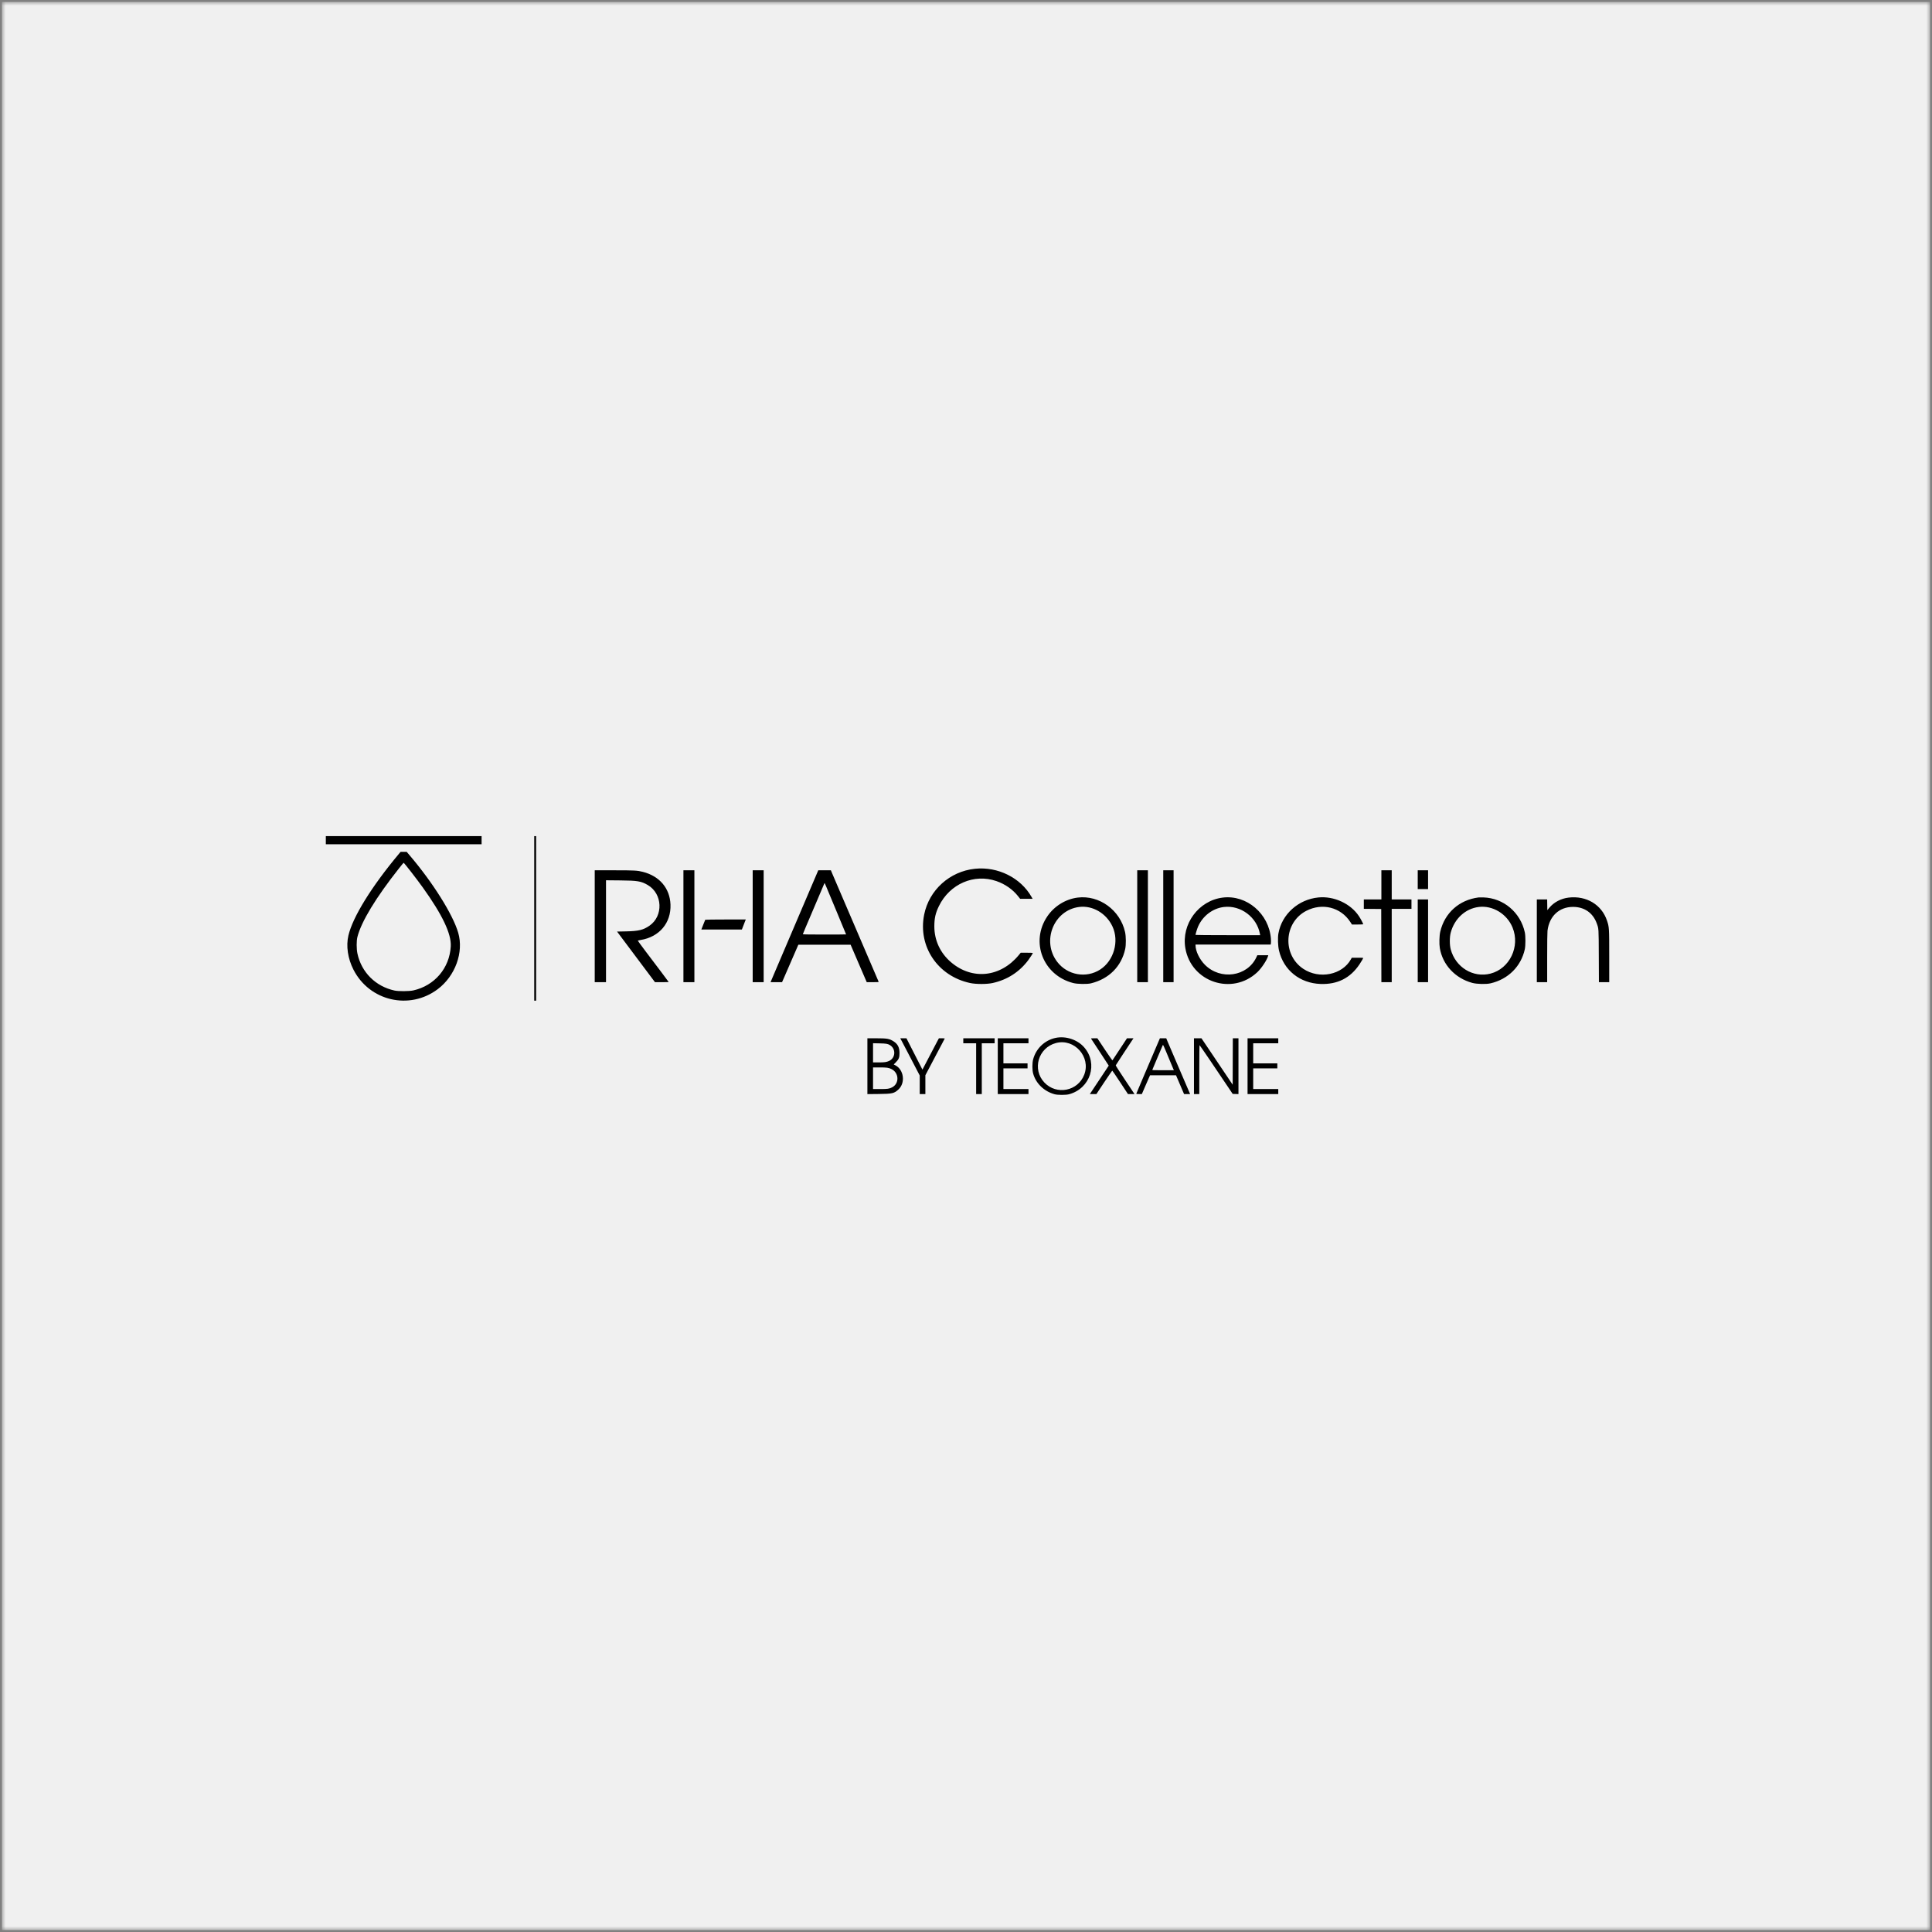 <svg width="501" height="501" viewBox="0 0 501 501" fill="none" xmlns="http://www.w3.org/2000/svg">
<rect x="0" y="0" width="501" height="501" fill="#808080" stroke="none"/>
<mask id="mask0_1803_1801" style="mask-type:alpha" maskUnits="userSpaceOnUse" x="0" y="0" width="501" height="501">
<rect x="0.5" y="0.5" width="500" height="500" fill="#D9D9D9"/>
</mask>
<g mask="url(#mask0_1803_1801)">
<rect x="0.5" y="0.5" width="500" height="500" fill="#F0F0F0"/>
<path fill-rule="evenodd" clip-rule="evenodd" d="M84.494 217.88V218.936H124.885V216.823H84.494V217.88ZM138.539 238.157V259.491H139.027V216.823H138.539V238.157ZM103.423 221.441C96.337 229.925 91.479 237.782 90.348 242.588C89.709 245.307 90.189 248.56 91.656 251.442C95.809 259.601 106.19 262.012 113.502 256.515C118.056 253.092 120.292 246.946 118.825 241.884C117.445 237.121 112.18 228.751 106.091 221.639L105.448 220.887L104.662 220.892L103.877 220.898L103.423 221.441ZM103.47 225.177C97.45 232.792 93.698 238.981 92.68 242.974C92.424 243.978 92.428 246.065 92.688 247.275C93.733 252.136 97.391 255.788 102.292 256.86C103.348 257.091 106.097 257.075 107.183 256.831C112.712 255.588 116.58 251.036 116.889 245.407C117.068 242.16 114.723 237.226 109.621 230.111C107.961 227.797 104.796 223.726 104.663 223.735C104.633 223.737 104.096 224.386 103.47 225.177ZM252.815 225.287C246.272 225.971 240.925 230.801 239.649 237.182C237.999 245.432 243.172 253.125 251.575 254.917C253.114 255.245 255.937 255.243 257.417 254.912C261.223 254.062 264.331 252.065 266.646 248.984C267.111 248.364 267.841 247.226 267.841 247.119C267.841 247.084 267.132 247.056 266.266 247.056H264.69L264.226 247.624C259.466 253.442 252.094 254.225 246.587 249.498C243.813 247.116 242.289 243.83 242.289 240.229C242.289 238.13 242.591 236.784 243.465 234.986C246.269 229.213 252.597 226.465 258.418 228.491C260.658 229.271 262.629 230.653 264.021 232.421L264.539 233.077H267.772L267.508 232.61C264.689 227.619 258.762 224.665 252.815 225.287ZM154.224 240.189V254.696H157.15V228.27L160.828 228.304C165.343 228.347 166.28 228.505 167.995 229.514C171.833 231.773 172.063 237.534 168.415 240.055C166.822 241.156 165.578 241.457 162.339 241.523L160.011 241.57L164.928 248.133L169.846 254.696H171.625C172.604 254.696 173.404 254.676 173.404 254.652C173.404 254.629 172.481 253.388 171.352 251.896C170.223 250.404 168.41 248.007 167.322 246.569C166.234 245.131 165.365 243.934 165.389 243.91C165.414 243.885 165.737 243.816 166.107 243.757C170.98 242.977 174.061 239.322 173.869 234.55C173.701 230.334 171.04 227.194 166.702 226.088C165.268 225.723 164.512 225.682 159.218 225.682H154.224V240.189ZM177.224 240.189V254.696H180.068V225.682H177.224V240.189ZM195.185 240.189V254.696H198.029V225.682H195.185V240.189ZM211.193 228.018C209.557 231.848 207.9 235.73 206.172 239.782C204.537 243.616 202.901 247.449 201.265 251.282C200.549 252.958 199.931 254.412 199.892 254.513L199.821 254.696H202.799L203.413 253.294C204.009 251.931 204.819 250.067 206.299 246.65L207.021 244.984H220.58L222.45 249.334C223.479 251.727 224.42 253.913 224.542 254.19L224.763 254.696H226.319C227.762 254.696 227.872 254.685 227.834 254.553C227.798 254.426 225.032 247.978 218.289 232.305C217.059 229.445 215.919 226.784 215.757 226.393L215.462 225.682L213.827 225.682L212.191 225.682L211.193 228.018ZM294.904 240.189V254.696H297.668V225.682H294.904V240.189ZM301.65 240.189V254.696H304.332V225.682H301.65V240.189ZM358.215 229.461V233.24H353.663V235.676L355.919 235.697L358.174 235.719L358.195 245.207L358.215 254.696H360.897V235.678H366.017V233.24H360.897V225.682H358.215V229.461ZM367.642 228.12V230.558H370.324V225.682H367.642V228.12ZM213.72 229.197C213.68 229.297 212.945 231.025 212.086 233.037C211.227 235.048 210.278 237.279 209.976 237.994C209.589 238.91 209.199 239.824 208.808 240.737C208.467 241.53 208.188 242.216 208.188 242.261C208.188 242.315 210.092 242.342 213.796 242.342C216.88 242.342 219.404 242.325 219.404 242.304C219.404 242.255 218.964 241.195 217.047 236.613C216.186 234.557 215.179 232.143 214.809 231.249C213.744 228.681 213.847 228.874 213.72 229.197ZM279.463 232.757C276.348 233.147 273.413 234.955 271.609 237.594C267.093 244.202 270.474 252.933 278.32 254.924C279.414 255.201 281.925 255.24 282.917 254.995C287.589 253.839 290.8 250.611 291.785 246.081C292.019 245.006 292 242.823 291.747 241.693C290.474 236.002 285.051 232.057 279.463 232.757ZM317.079 232.758C310.812 233.534 306.308 239.633 307.382 245.887C308.893 254.688 319.535 258.232 326.048 252.105C327.143 251.075 328.544 248.957 328.837 247.889L328.887 247.706H326.047L325.802 248.229C323.447 253.261 316.483 254.266 312.428 250.159C311.042 248.756 310.021 246.622 310.021 245.131V244.943H329.516L329.572 244.572C329.602 244.368 329.602 243.865 329.571 243.454C329.084 236.945 323.294 231.988 317.079 232.758ZM341.879 232.725C336.672 233.239 332.404 237.077 331.516 242.045C331.312 243.19 331.382 245.284 331.667 246.496C332.861 251.586 337.076 254.972 342.448 255.158C346.826 255.309 350.147 253.635 352.536 250.074C353.037 249.327 353.501 248.522 353.501 248.4C353.501 248.376 352.833 248.357 352.018 248.358L350.535 248.359L350.321 248.746C348.087 252.798 342.135 254.003 337.977 251.243C332.489 247.601 332.912 239.207 338.736 236.198C342.879 234.056 347.663 235.258 350.142 239.062L350.585 239.742H352.043C352.982 239.742 353.501 239.712 353.501 239.659C353.501 239.498 352.829 238.232 352.402 237.588C350.232 234.312 345.933 232.325 341.879 232.725ZM383.409 232.722C378.388 233.363 374.614 236.741 373.48 241.611C373.24 242.637 373.186 244.747 373.369 245.846C374.095 250.185 377.349 253.679 381.783 254.88C382.979 255.204 385.384 255.26 386.538 254.991C391.1 253.928 394.428 250.611 395.41 246.149C395.618 245.203 395.621 242.752 395.415 241.798C394.293 236.6 389.882 232.873 384.668 232.715C384.132 232.699 383.565 232.702 383.409 232.722ZM406.774 232.76C404.792 232.996 402.976 233.95 401.776 235.386L401.248 236.018L401.225 234.629L401.203 233.24H398.525V254.696H401.207V248.375C401.207 244.512 401.24 241.786 401.291 241.365C401.755 237.572 404.314 235.178 407.912 235.173C410.83 235.169 413.066 236.714 414.052 239.414C414.584 240.874 414.561 240.508 414.594 247.93L414.624 254.696H417.299V248.039C417.299 240.631 417.285 240.411 416.725 238.738C415.336 234.591 411.376 232.212 406.774 232.76ZM367.642 243.968V254.696H370.324V233.24H367.642V243.968ZM279.862 235.189C273.261 236.015 270.042 244.023 274.144 249.413C276.79 252.89 281.677 253.762 285.315 251.405C288.845 249.118 290.273 244.074 288.478 240.238C286.884 236.831 283.338 234.754 279.862 235.189ZM317.376 235.197C314.483 235.538 311.878 237.516 310.678 240.284C310.421 240.879 310.021 242.189 310.021 242.439C310.021 242.475 313.792 242.505 318.401 242.505H326.781L326.726 242.2C325.932 237.823 321.741 234.683 317.376 235.197ZM383.449 235.193C379.99 235.629 377.169 238.219 376.194 241.855C375.885 243.006 375.887 245.031 376.197 246.185C377.452 250.847 382.001 253.625 386.498 252.474C391.496 251.196 394.251 245.44 392.224 240.508C390.774 236.978 387.072 234.736 383.449 235.193ZM182.879 238.512C182.855 238.55 182.619 239.135 182.354 239.812L181.872 241.042H187.126L192.381 241.042L192.732 240.128C192.925 239.625 193.153 239.04 193.239 238.827L193.394 238.441H188.158C185.279 238.441 182.903 238.473 182.879 238.512ZM273.69 269.152C270.888 269.765 268.66 271.902 267.912 274.696C267.654 275.659 267.653 277.44 267.91 278.381C268.612 280.952 270.757 283.02 273.49 283.759C274.293 283.976 276.412 283.976 277.221 283.759C282.754 282.273 284.83 275.807 281.132 271.576C279.379 269.571 276.323 268.576 273.69 269.152ZM224.93 276.482V283.722L227.836 283.691C231.417 283.653 231.883 283.545 233.002 282.499C234.828 280.791 234.393 277.408 232.2 276.26L231.76 276.03L232.283 275.501C233.078 274.697 233.261 274.24 233.258 273.063C233.253 271.628 232.806 270.741 231.742 270.052C230.653 269.348 230.062 269.245 227.145 269.244L224.93 269.243V276.482ZM233.856 269.995C234.078 270.408 234.944 272.063 235.78 273.672C236.486 275.031 237.193 276.389 237.901 277.746L238.502 278.894V283.709H239.965V278.829L241.925 275.113C243.003 273.069 244.127 270.941 244.424 270.383C244.721 269.825 244.976 269.341 244.99 269.306C245.005 269.271 244.67 269.243 244.246 269.243H243.474L243.07 269.995C242.847 270.408 242.018 271.99 241.226 273.51C240.434 275.03 239.655 276.519 239.494 276.819L239.202 277.365L238.401 275.803C237.707 274.451 237.016 273.097 236.327 271.742L235.056 269.243H233.452L233.856 269.995ZM249.799 269.893V270.543H253.131V283.709H254.594V270.543H257.926V269.243H249.799V269.893ZM258.739 276.476V283.709H266.703V282.409H260.202V277.045H266.46V275.745H260.202V270.543H266.703V269.243H258.739V276.476ZM282.938 269.345C282.982 269.401 284.031 270.996 285.268 272.89L287.516 276.333L285.188 279.838C283.907 281.766 282.804 283.426 282.736 283.526L282.613 283.709H284.314L286.338 280.664C287.451 278.989 288.397 277.629 288.439 277.642C288.482 277.655 289.412 279.025 290.507 280.687L292.497 283.709H294.192L294.048 283.486C293.968 283.363 292.865 281.711 291.596 279.816C290.328 277.92 289.308 276.321 289.33 276.263C289.366 276.169 292.802 270.921 293.62 269.71L293.935 269.243H292.248L291.569 270.279C289.238 273.833 288.534 274.899 288.478 274.962C288.444 275.001 287.549 273.73 286.49 272.138L284.564 269.243H283.71C283.038 269.243 282.874 269.265 282.938 269.345ZM299.473 272.311C298.753 273.998 297.389 277.189 296.443 279.402C295.497 281.615 294.704 283.489 294.682 283.567C294.646 283.695 294.715 283.709 295.372 283.709H296.102L296.899 281.86C297.338 280.843 297.817 279.746 297.965 279.422L298.233 278.833H304.96L306.003 281.271L307.047 283.709H308.619L305.902 277.391C304.408 273.915 303.013 270.661 302.803 270.158L302.422 269.244L301.603 269.244L300.783 269.243L299.473 272.311ZM309.615 276.476V283.709H310.996V277.37C310.996 273.604 311.026 271.031 311.07 271.031C311.129 271.031 315.435 277.364 319.082 282.815L319.653 283.669L320.404 283.692L321.155 283.715V269.243H319.693L319.672 275.262L319.652 281.281L317.18 277.599C315.833 275.591 314.484 273.585 313.132 271.58L311.556 269.243H309.615V276.476ZM323.512 276.476V283.709H331.476V282.409H324.975V277.045H331.233V275.745H324.975V270.543H331.476V269.243H323.512V276.476ZM273.855 270.468C269.237 271.673 267.581 277.304 270.837 280.727C273.996 284.049 279.516 282.956 281.16 278.682C282.93 274.082 278.612 269.226 273.855 270.468ZM226.393 273.014V275.501H227.804C229.382 275.501 229.852 275.436 230.548 275.124C232.242 274.364 232.377 271.988 230.782 271.018C230.203 270.667 229.809 270.6 228.079 270.563L226.393 270.527V273.014ZM301.455 271.2C301.391 271.353 300.782 272.776 300.103 274.363C299.424 275.95 298.85 277.312 298.827 277.391C298.789 277.524 298.959 277.533 301.597 277.533H304.407L304.239 277.147C304.146 276.934 303.805 276.121 303.481 275.338C301.456 270.451 301.625 270.797 301.455 271.2ZM226.393 279.605V282.409H228.204C230.151 282.409 230.595 282.347 231.332 281.97C233.254 280.986 233.158 278.194 231.167 277.227C230.417 276.863 229.975 276.801 228.096 276.801H226.393V279.605Z" fill="black"/>
</g>
</svg>

